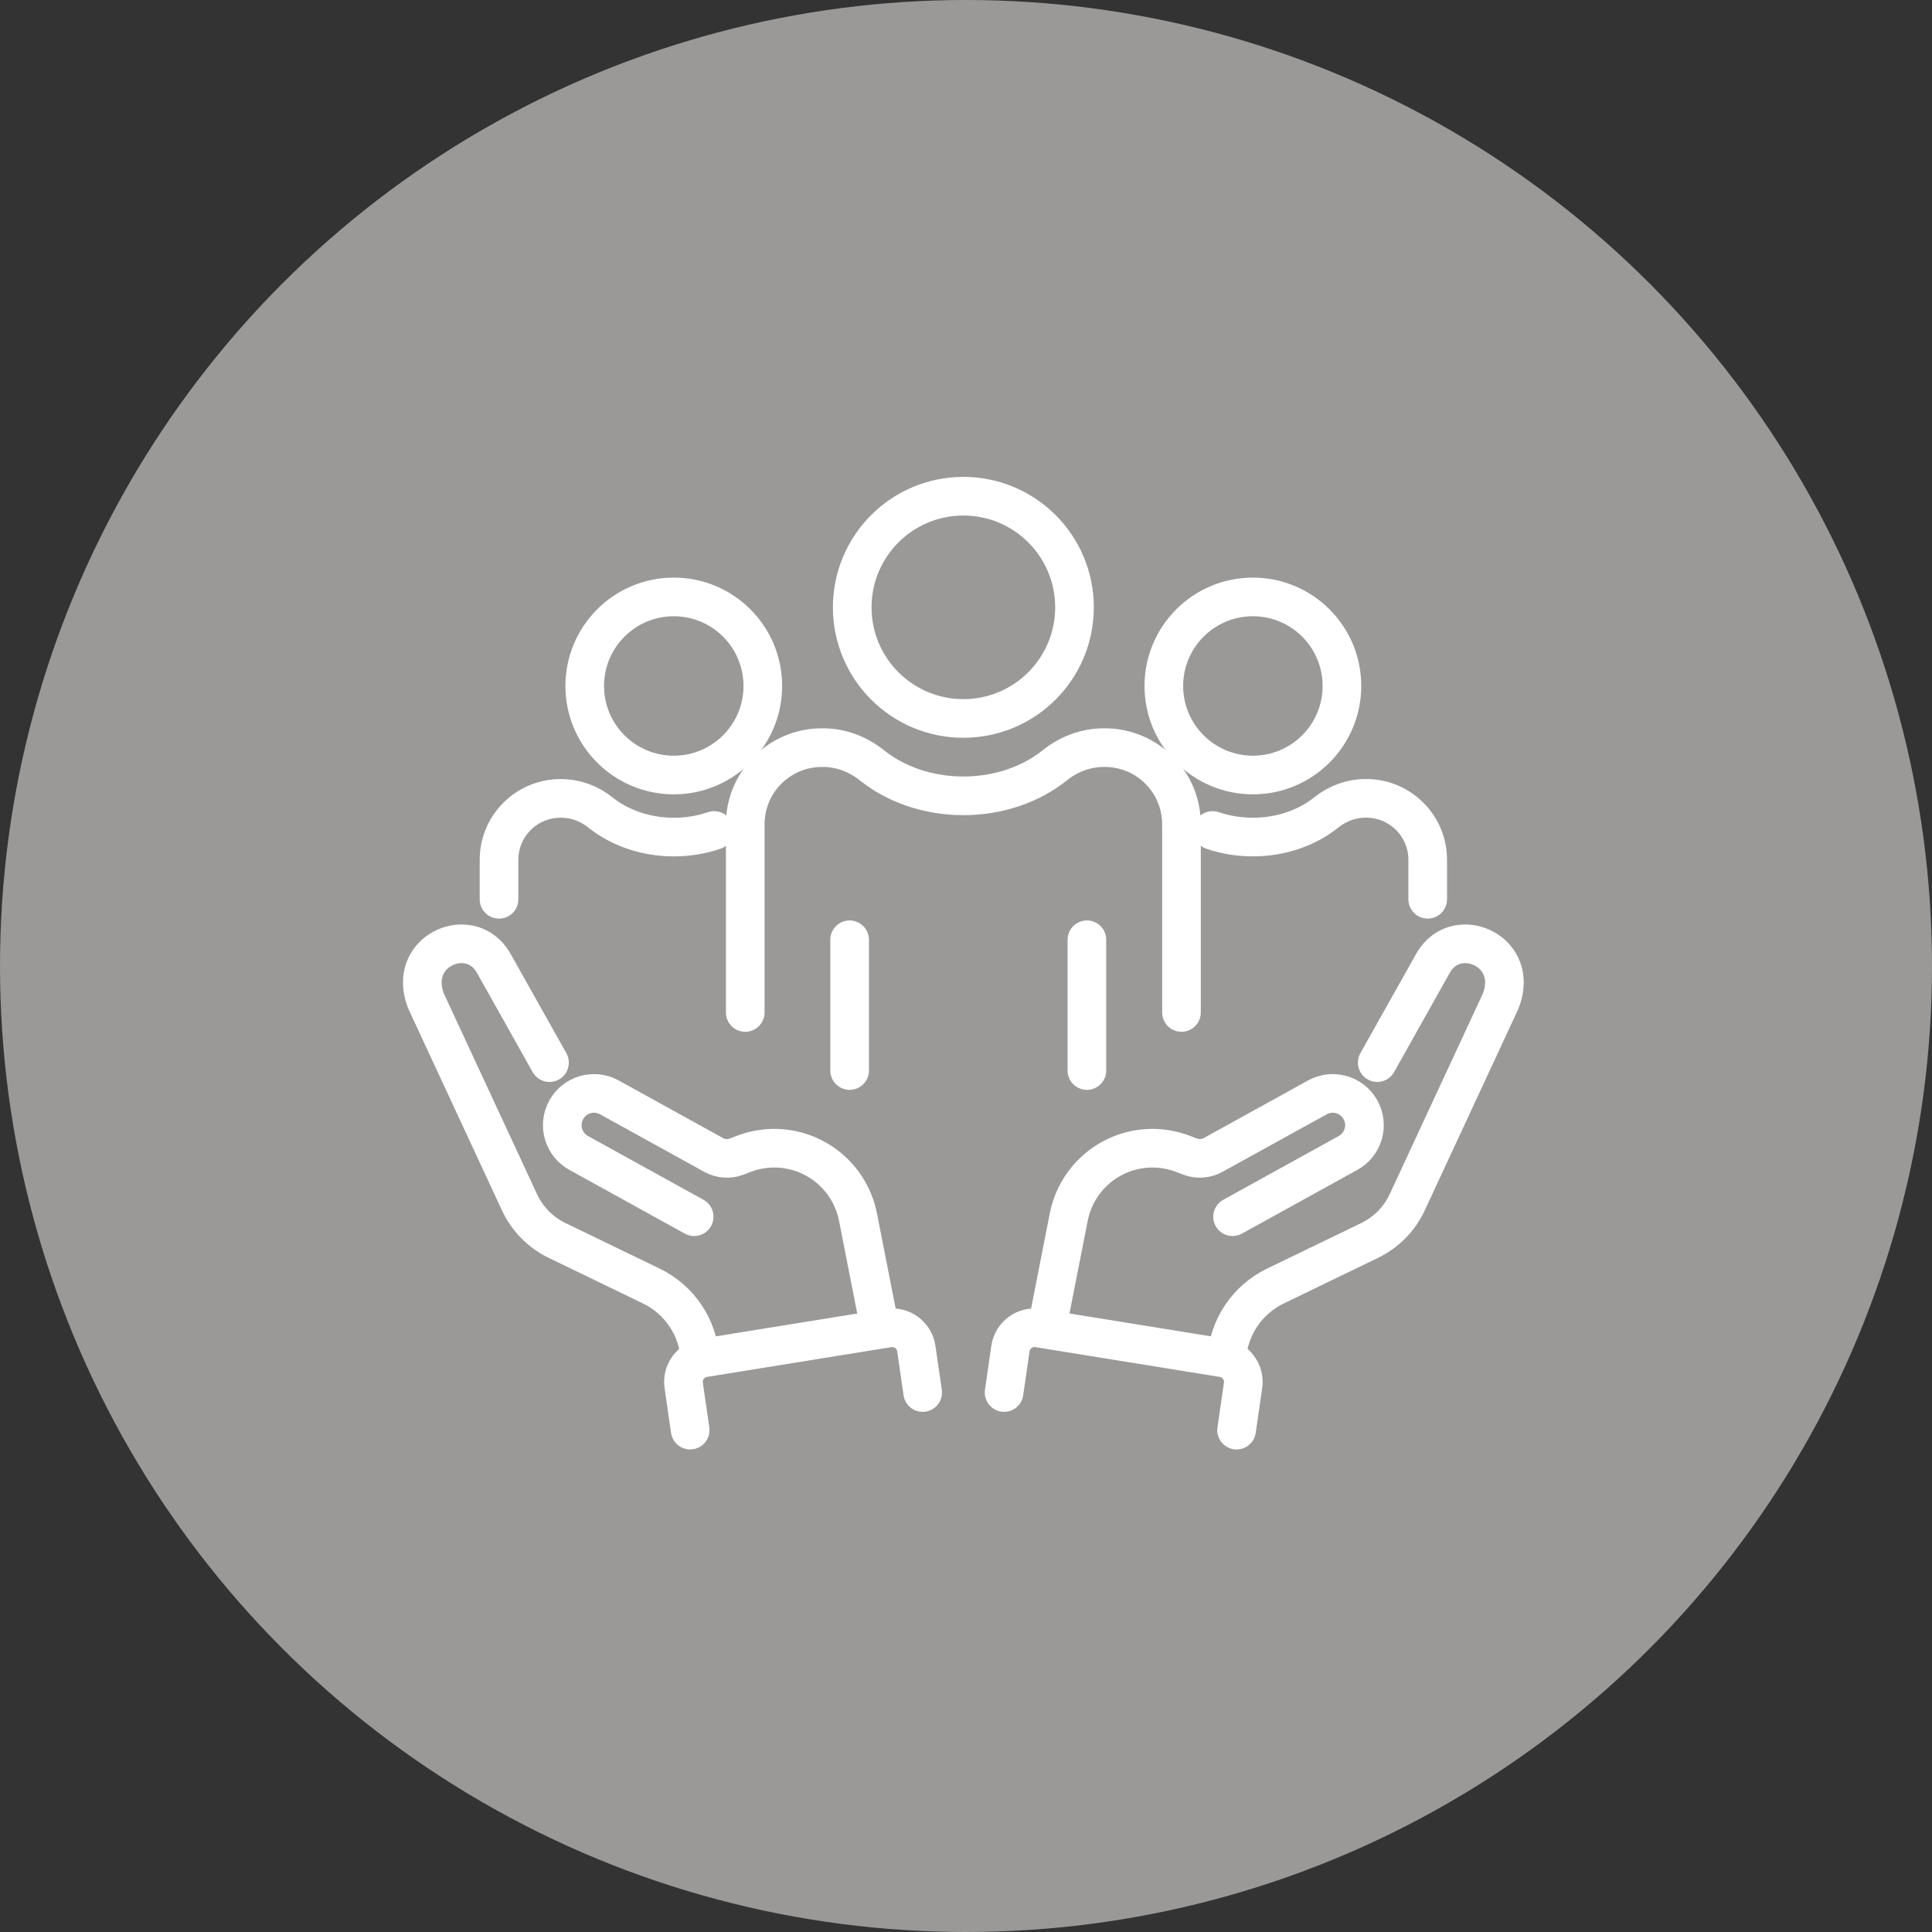 <svg width="150" height="150" viewBox="0 0 150 150" fill="none" xmlns="http://www.w3.org/2000/svg">
<rect x="0" y="0" width="150" height="150" fill="#333333" stroke="none"/>
<g id="goverance-structure-icon-1">
<g id="Group 195">
<circle id="Ellipse 137" cx="75" cy="75" r="75" fill="#9A9998"/>
<g id="Group">
<g id="Group_2">
<g id="Group_3">
<g id="Vector">
<path d="M42.662 82.502L38.34 74.8C38.312 74.749 38.282 74.702 38.251 74.654C36.598 71.989 32.486 73.49 32.805 76.61C32.852 77.103 32.995 77.591 33.233 78.057L40.33 93.337C40.931 94.634 41.963 95.683 43.25 96.308L50.574 99.85C52.768 100.913 54.211 103.079 54.353 105.504" fill="#9A9998"/>
<path d="M42.662 82.502L38.34 74.8C38.312 74.749 38.282 74.702 38.251 74.654C36.598 71.989 32.486 73.49 32.805 76.61C32.852 77.103 32.995 77.591 33.233 78.057L40.33 93.337C40.931 94.634 41.963 95.683 43.25 96.308L50.574 99.85C52.768 100.913 54.211 103.079 54.353 105.504" stroke="white" stroke-width="3" stroke-linecap="round" stroke-linejoin="round"/>
</g>
<g id="Vector_2">
<path d="M53.895 94.465L44.927 89.514C43.735 88.855 43.304 87.357 43.963 86.165C44.621 84.974 46.119 84.542 47.311 85.201L55.406 89.67C55.959 89.975 56.622 90.02 57.209 89.792L57.739 89.588C59.335 88.974 61.111 89.001 62.686 89.666C64.686 90.509 66.143 92.274 66.595 94.397L68.33 103.225" fill="#9A9998"/>
<path d="M53.895 94.465L44.927 89.514C43.735 88.855 43.304 87.357 43.963 86.165C44.621 84.974 46.119 84.542 47.311 85.201L55.406 89.67C55.959 89.975 56.622 90.02 57.209 89.792L57.739 89.588C59.335 88.974 61.111 89.001 62.686 89.666C64.686 90.509 66.143 92.274 66.595 94.397L68.33 103.225" stroke="white" stroke-width="3" stroke-linecap="round" stroke-linejoin="round"/>
</g>
<g id="Vector_3">
<path d="M53.585 111.035L53.083 107.565C52.933 106.543 53.636 105.589 54.655 105.422L68.967 103.11C70.013 102.94 70.995 103.66 71.144 104.709L71.636 108.115" fill="#9A9998"/>
<path d="M53.585 111.035L53.083 107.565C52.933 106.543 53.636 105.589 54.655 105.422L68.967 103.11C70.013 102.94 70.995 103.66 71.144 104.709L71.636 108.115" stroke="white" stroke-width="3" stroke-linecap="round" stroke-linejoin="round"/>
</g>
</g>
<g id="Group_4">
<g id="Vector_4">
<path d="M106.928 82.502L111.25 74.8C111.277 74.749 111.308 74.702 111.339 74.654C112.992 71.989 117.104 73.49 116.785 76.61C116.738 77.103 116.595 77.591 116.357 78.057L109.26 93.337C108.659 94.634 107.627 95.683 106.34 96.308L99.016 99.85C96.822 100.913 95.379 103.079 95.236 105.504" fill="#9A9998"/>
<path d="M106.928 82.502L111.25 74.8C111.277 74.749 111.308 74.702 111.339 74.654C112.992 71.989 117.104 73.49 116.785 76.61C116.738 77.103 116.595 77.591 116.357 78.057L109.26 93.337C108.659 94.634 107.627 95.683 106.34 96.308L99.016 99.85C96.822 100.913 95.379 103.079 95.236 105.504" stroke="white" stroke-width="3" stroke-linecap="round" stroke-linejoin="round"/>
</g>
<g id="Vector_5">
<path d="M95.696 94.465L104.664 89.514C105.855 88.855 106.287 87.357 105.628 86.165C104.969 84.974 103.472 84.542 102.28 85.201L94.185 89.67C93.631 89.975 92.969 90.02 92.382 89.792L91.852 89.588C90.256 88.974 88.48 89.001 86.904 89.666C84.904 90.509 83.448 92.274 82.996 94.397L81.261 103.225" fill="#9A9998"/>
<path d="M95.696 94.465L104.664 89.514C105.855 88.855 106.287 87.357 105.628 86.165C104.969 84.974 103.472 84.542 102.28 85.201L94.185 89.67C93.631 89.975 92.969 90.02 92.382 89.792L91.852 89.588C90.256 88.974 88.48 89.001 86.904 89.666C84.904 90.509 83.448 92.274 82.996 94.397L81.261 103.225" stroke="white" stroke-width="3" stroke-linecap="round" stroke-linejoin="round"/>
</g>
<g id="Vector_6">
<path d="M96.008 111.035L96.511 107.565C96.66 106.543 95.957 105.589 94.939 105.422L80.626 103.11C79.58 102.94 78.599 103.66 78.449 104.709L77.957 108.115" fill="#9A9998"/>
<path d="M96.008 111.035L96.511 107.565C96.66 106.543 95.957 105.589 94.939 105.422L80.626 103.11C79.58 102.94 78.599 103.66 78.449 104.709L77.957 108.115" stroke="white" stroke-width="3" stroke-linecap="round" stroke-linejoin="round"/>
</g>
</g>
</g>
<g id="Group_5">
<g id="Group_6">
<g id="Vector_7">
<path d="M94.147 64.478C95.112 64.807 96.168 64.987 97.275 64.987C99.489 64.987 101.506 64.257 102.976 63.075C103.842 62.383 104.901 61.985 106.015 61.985H106.08C108.711 61.985 110.847 64.121 110.847 66.753V69.819" fill="#9A9998"/>
<path d="M94.147 64.478C95.112 64.807 96.168 64.987 97.275 64.987C99.489 64.987 101.506 64.257 102.976 63.075C103.842 62.383 104.901 61.985 106.015 61.985H106.08C108.711 61.985 110.847 64.121 110.847 66.753V69.819" stroke="white" stroke-width="3" stroke-linecap="round" stroke-linejoin="round"/>
</g>
<path id="Vector_8" d="M97.274 60.172C101.092 60.172 104.187 57.077 104.187 53.258C104.187 49.44 101.092 46.345 97.274 46.345C93.456 46.345 90.36 49.44 90.36 53.258C90.36 57.077 93.456 60.172 97.274 60.172Z" fill="#9A9998" stroke="white" stroke-width="3" stroke-linecap="round" stroke-linejoin="round"/>
</g>
<g id="Group_7">
<g id="Vector_9">
<path d="M57.861 78.607V63.995C57.861 60.712 60.523 58.046 63.81 58.046H63.892C65.274 58.046 66.602 58.545 67.682 59.408C69.519 60.882 72.028 61.788 74.795 61.788C77.563 61.788 80.072 60.882 81.909 59.408C82.989 58.542 84.317 58.046 85.699 58.046H85.78C89.064 58.046 91.73 60.708 91.73 63.995V78.607" fill="#9A9998"/>
<path d="M57.861 78.607V63.995C57.861 60.712 60.523 58.046 63.81 58.046H63.892C65.274 58.046 66.602 58.545 67.682 59.408C69.519 60.882 72.028 61.788 74.795 61.788C77.563 61.788 80.072 60.882 81.909 59.408C82.989 58.542 84.317 58.046 85.699 58.046H85.78C89.064 58.046 91.73 60.708 91.73 63.995V78.607" stroke="white" stroke-width="3" stroke-linecap="round" stroke-linejoin="round"/>
</g>
<path id="Vector_10" d="M65.965 72.963V83.116" stroke="white" stroke-width="3" stroke-linecap="round" stroke-linejoin="round"/>
<path id="Vector_11" d="M84.387 72.963V83.116" stroke="white" stroke-width="3" stroke-linecap="round" stroke-linejoin="round"/>
<path id="Vector_12" d="M74.795 55.781C79.561 55.781 83.424 51.918 83.424 47.153C83.424 42.388 79.561 38.525 74.795 38.525C70.03 38.525 66.167 42.388 66.167 47.153C66.167 51.918 70.03 55.781 74.795 55.781Z" fill="#9A9998" stroke="white" stroke-width="3" stroke-linecap="round" stroke-linejoin="round"/>
</g>
<g id="Group_8">
<g id="Vector_13">
<path d="M55.447 64.478C54.483 64.807 53.427 64.99 52.317 64.99C50.103 64.99 48.086 64.26 46.615 63.078C45.749 62.386 44.69 61.989 43.576 61.989H43.512C40.88 61.989 38.744 64.124 38.744 66.756V69.822" fill="#9A9998"/>
<path d="M55.447 64.478C54.483 64.807 53.427 64.99 52.317 64.99C50.103 64.99 48.086 64.26 46.615 63.078C45.749 62.386 44.69 61.989 43.576 61.989H43.512C40.88 61.989 38.744 64.124 38.744 66.756V69.822" stroke="white" stroke-width="3" stroke-linecap="round" stroke-linejoin="round"/>
</g>
<path id="Vector_14" d="M52.312 60.172C56.13 60.172 59.225 57.077 59.225 53.258C59.225 49.44 56.13 46.345 52.312 46.345C48.494 46.345 45.398 49.44 45.398 53.258C45.398 57.077 48.494 60.172 52.312 60.172Z" fill="#9A9998" stroke="white" stroke-width="3" stroke-linecap="round" stroke-linejoin="round"/>
</g>
</g>
</g>
</g>
</g>
</svg>
